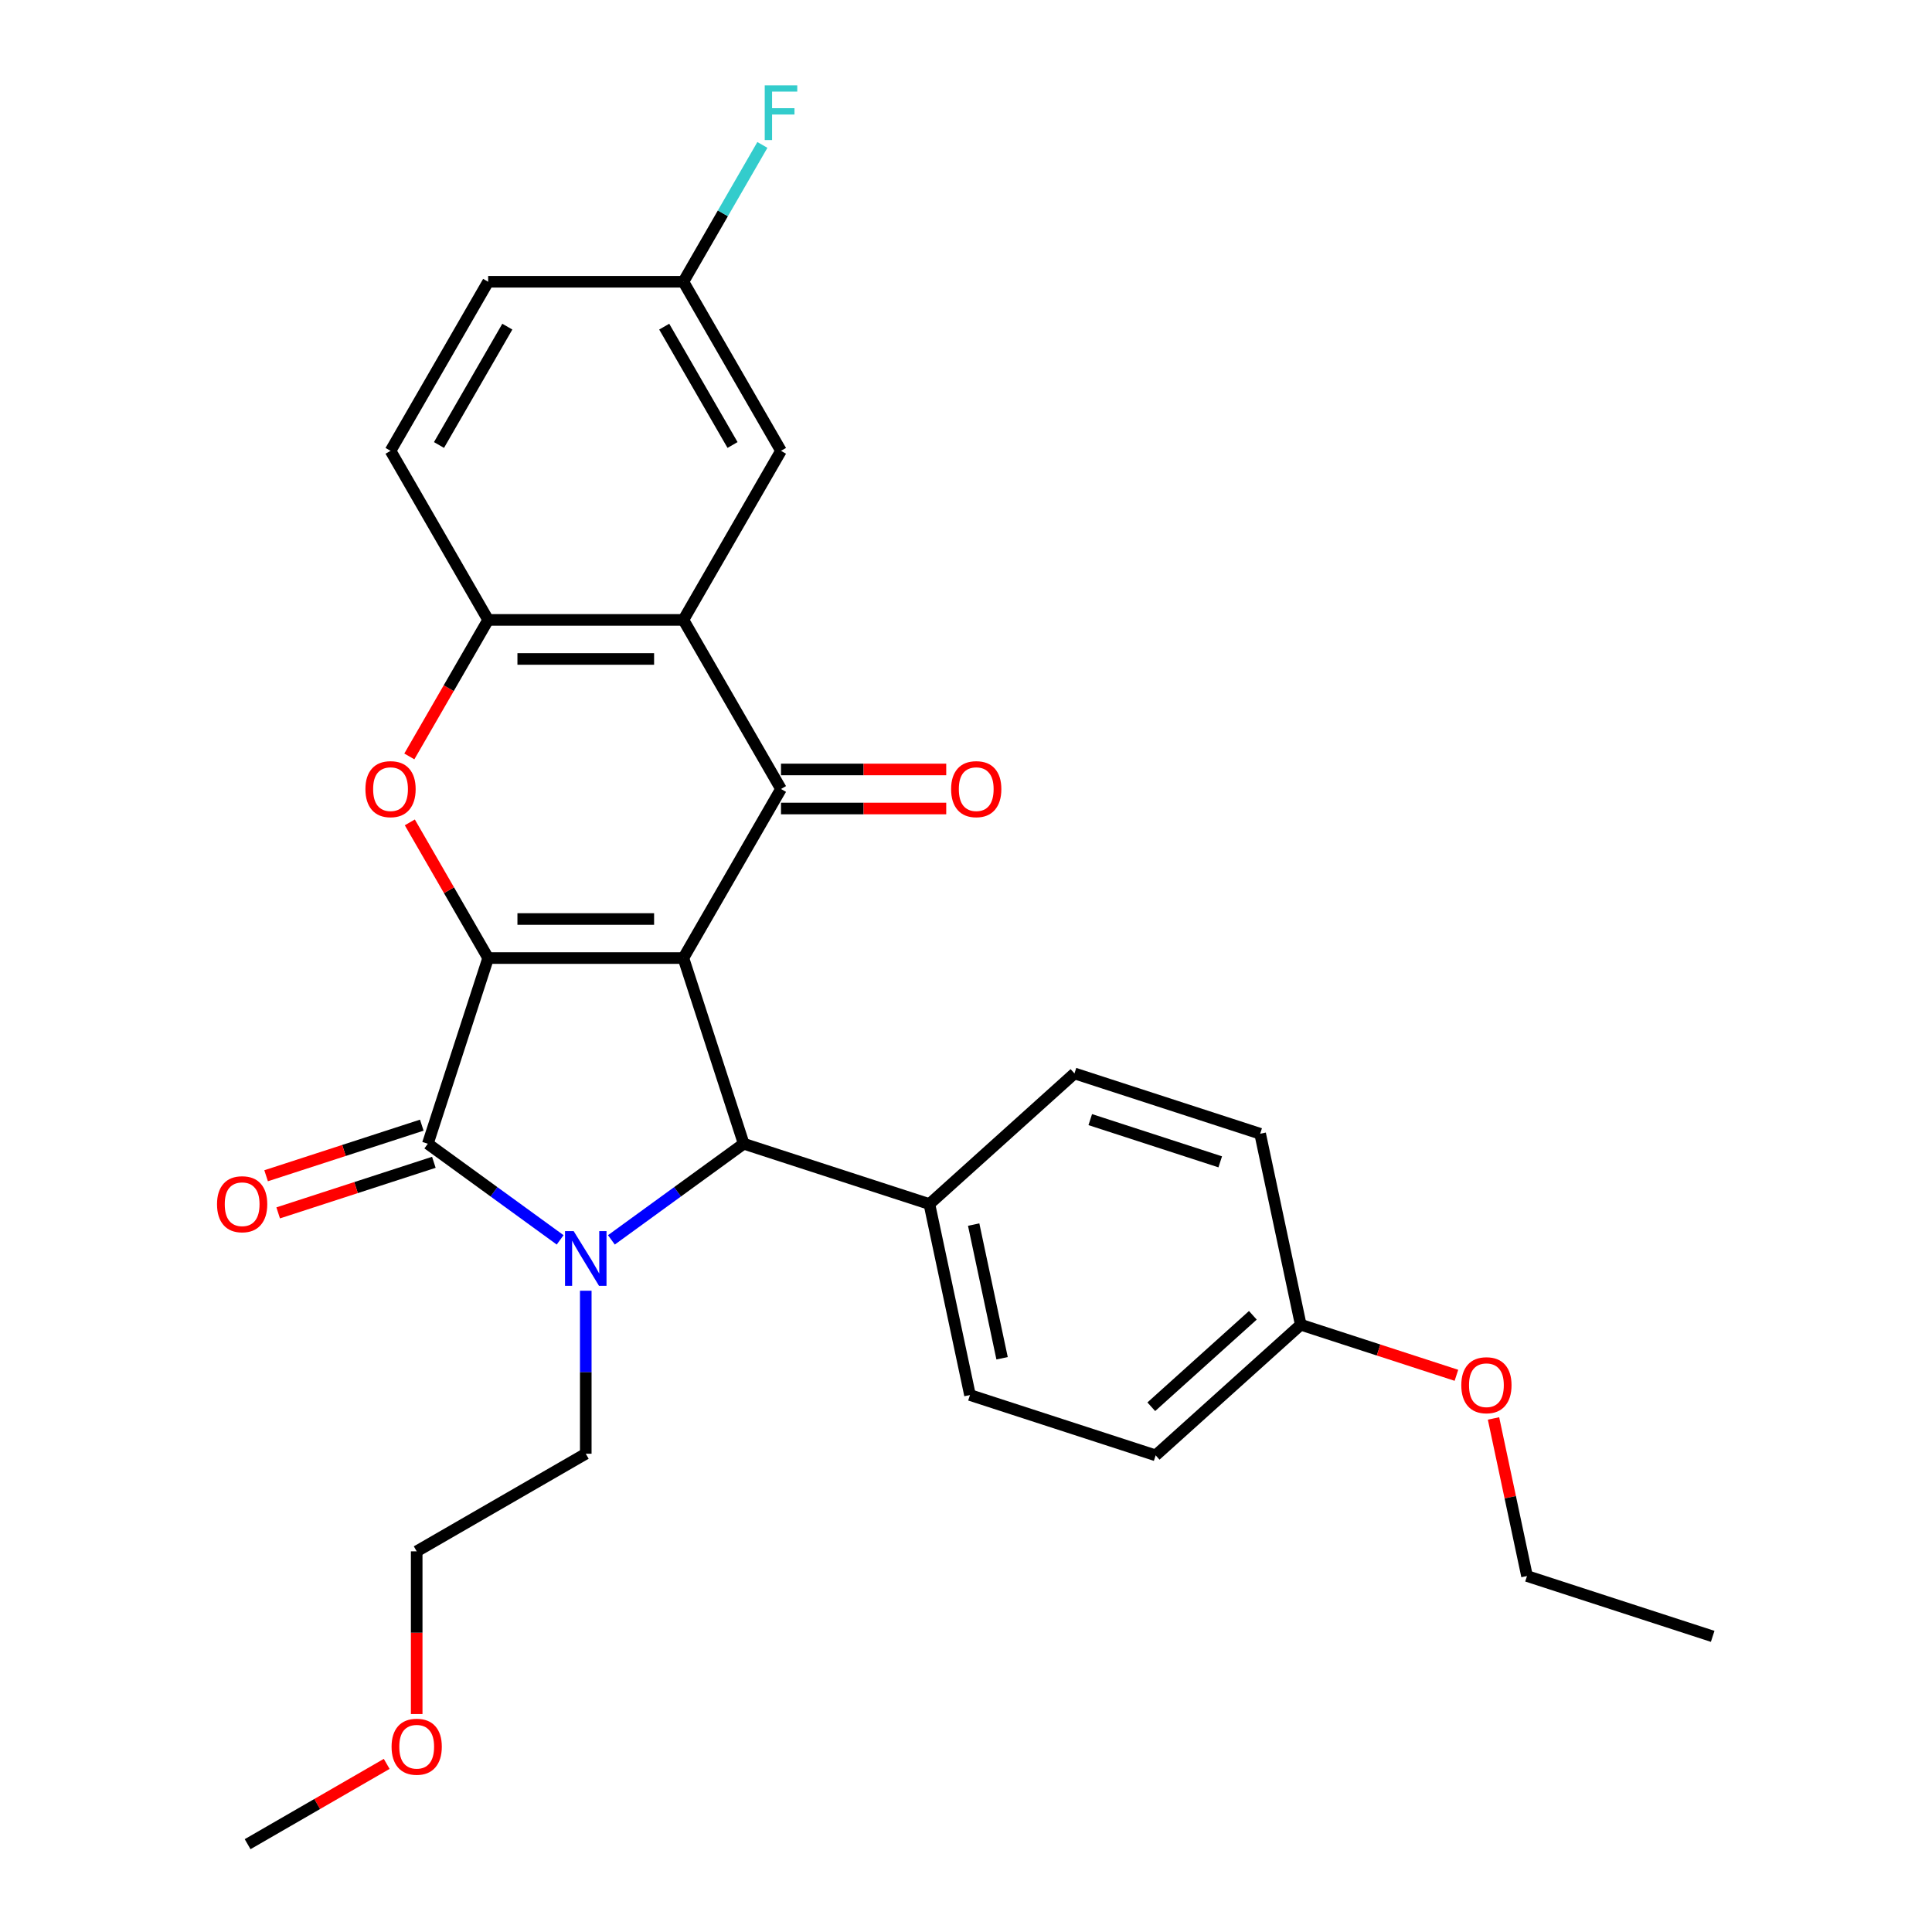 <?xml version='1.0' encoding='iso-8859-1'?>
<svg version='1.1' baseProfile='full'
              xmlns='http://www.w3.org/2000/svg'
                      xmlns:rdkit='http://www.rdkit.org/xml'
                      xmlns:xlink='http://www.w3.org/1999/xlink'
                  xml:space='preserve'
width='1000px' height='1000px' viewBox='0 0 1000 1000'>
<!-- END OF HEADER -->
<rect style='opacity:1.0;fill:#FFFFFF;stroke:none' width='1000' height='1000' x='0' y='0'> </rect>
<path class='bond-0' d='M 353.718,495.89 L 252.666,495.89' style='fill:none;fill-rule:evenodd;stroke:#000000;stroke-width:6px;stroke-linecap:butt;stroke-linejoin:miter;stroke-opacity:1' />
<path class='bond-0' d='M 338.56,475.679 L 267.824,475.679' style='fill:none;fill-rule:evenodd;stroke:#000000;stroke-width:6px;stroke-linecap:butt;stroke-linejoin:miter;stroke-opacity:1' />
<path class='bond-3' d='M 353.718,495.89 L 404.243,408.377' style='fill:none;fill-rule:evenodd;stroke:#000000;stroke-width:6px;stroke-linecap:butt;stroke-linejoin:miter;stroke-opacity:1' />
<path class='bond-4' d='M 353.718,495.89 L 384.944,591.995' style='fill:none;fill-rule:evenodd;stroke:#000000;stroke-width:6px;stroke-linecap:butt;stroke-linejoin:miter;stroke-opacity:1' />
<path class='bond-2' d='M 252.666,495.89 L 221.44,591.995' style='fill:none;fill-rule:evenodd;stroke:#000000;stroke-width:6px;stroke-linecap:butt;stroke-linejoin:miter;stroke-opacity:1' />
<path class='bond-5' d='M 252.666,495.89 L 232.394,460.776' style='fill:none;fill-rule:evenodd;stroke:#000000;stroke-width:6px;stroke-linecap:butt;stroke-linejoin:miter;stroke-opacity:1' />
<path class='bond-5' d='M 232.394,460.776 L 212.121,425.663' style='fill:none;fill-rule:evenodd;stroke:#FF0000;stroke-width:6px;stroke-linecap:butt;stroke-linejoin:miter;stroke-opacity:1' />
<path class='bond-1' d='M 316.458,641.753 L 350.701,616.874' style='fill:none;fill-rule:evenodd;stroke:#0000FF;stroke-width:6px;stroke-linecap:butt;stroke-linejoin:miter;stroke-opacity:1' />
<path class='bond-1' d='M 350.701,616.874 L 384.944,591.995' style='fill:none;fill-rule:evenodd;stroke:#000000;stroke-width:6px;stroke-linecap:butt;stroke-linejoin:miter;stroke-opacity:1' />
<path class='bond-13' d='M 303.192,668.078 L 303.192,710.26' style='fill:none;fill-rule:evenodd;stroke:#0000FF;stroke-width:6px;stroke-linecap:butt;stroke-linejoin:miter;stroke-opacity:1' />
<path class='bond-13' d='M 303.192,710.26 L 303.192,752.443' style='fill:none;fill-rule:evenodd;stroke:#000000;stroke-width:6px;stroke-linecap:butt;stroke-linejoin:miter;stroke-opacity:1' />
<path class='bond-28' d='M 289.926,641.753 L 255.683,616.874' style='fill:none;fill-rule:evenodd;stroke:#0000FF;stroke-width:6px;stroke-linecap:butt;stroke-linejoin:miter;stroke-opacity:1' />
<path class='bond-28' d='M 255.683,616.874 L 221.44,591.995' style='fill:none;fill-rule:evenodd;stroke:#000000;stroke-width:6px;stroke-linecap:butt;stroke-linejoin:miter;stroke-opacity:1' />
<path class='bond-9' d='M 218.317,582.385 L 178.028,595.475' style='fill:none;fill-rule:evenodd;stroke:#000000;stroke-width:6px;stroke-linecap:butt;stroke-linejoin:miter;stroke-opacity:1' />
<path class='bond-9' d='M 178.028,595.475 L 137.738,608.566' style='fill:none;fill-rule:evenodd;stroke:#FF0000;stroke-width:6px;stroke-linecap:butt;stroke-linejoin:miter;stroke-opacity:1' />
<path class='bond-9' d='M 224.563,601.606 L 184.273,614.697' style='fill:none;fill-rule:evenodd;stroke:#000000;stroke-width:6px;stroke-linecap:butt;stroke-linejoin:miter;stroke-opacity:1' />
<path class='bond-9' d='M 184.273,614.697 L 143.983,627.787' style='fill:none;fill-rule:evenodd;stroke:#FF0000;stroke-width:6px;stroke-linecap:butt;stroke-linejoin:miter;stroke-opacity:1' />
<path class='bond-6' d='M 404.243,408.377 L 353.718,320.864' style='fill:none;fill-rule:evenodd;stroke:#000000;stroke-width:6px;stroke-linecap:butt;stroke-linejoin:miter;stroke-opacity:1' />
<path class='bond-10' d='M 404.243,418.482 L 447.006,418.482' style='fill:none;fill-rule:evenodd;stroke:#000000;stroke-width:6px;stroke-linecap:butt;stroke-linejoin:miter;stroke-opacity:1' />
<path class='bond-10' d='M 447.006,418.482 L 489.768,418.482' style='fill:none;fill-rule:evenodd;stroke:#FF0000;stroke-width:6px;stroke-linecap:butt;stroke-linejoin:miter;stroke-opacity:1' />
<path class='bond-10' d='M 404.243,398.272 L 447.006,398.272' style='fill:none;fill-rule:evenodd;stroke:#000000;stroke-width:6px;stroke-linecap:butt;stroke-linejoin:miter;stroke-opacity:1' />
<path class='bond-10' d='M 447.006,398.272 L 489.768,398.272' style='fill:none;fill-rule:evenodd;stroke:#FF0000;stroke-width:6px;stroke-linecap:butt;stroke-linejoin:miter;stroke-opacity:1' />
<path class='bond-8' d='M 384.944,591.995 L 481.05,623.222' style='fill:none;fill-rule:evenodd;stroke:#000000;stroke-width:6px;stroke-linecap:butt;stroke-linejoin:miter;stroke-opacity:1' />
<path class='bond-29' d='M 211.867,391.53 L 232.267,356.197' style='fill:none;fill-rule:evenodd;stroke:#FF0000;stroke-width:6px;stroke-linecap:butt;stroke-linejoin:miter;stroke-opacity:1' />
<path class='bond-29' d='M 232.267,356.197 L 252.666,320.864' style='fill:none;fill-rule:evenodd;stroke:#000000;stroke-width:6px;stroke-linecap:butt;stroke-linejoin:miter;stroke-opacity:1' />
<path class='bond-7' d='M 353.718,320.864 L 252.666,320.864' style='fill:none;fill-rule:evenodd;stroke:#000000;stroke-width:6px;stroke-linecap:butt;stroke-linejoin:miter;stroke-opacity:1' />
<path class='bond-7' d='M 338.56,341.074 L 267.824,341.074' style='fill:none;fill-rule:evenodd;stroke:#000000;stroke-width:6px;stroke-linecap:butt;stroke-linejoin:miter;stroke-opacity:1' />
<path class='bond-11' d='M 353.718,320.864 L 404.243,233.351' style='fill:none;fill-rule:evenodd;stroke:#000000;stroke-width:6px;stroke-linecap:butt;stroke-linejoin:miter;stroke-opacity:1' />
<path class='bond-12' d='M 252.666,320.864 L 202.141,233.351' style='fill:none;fill-rule:evenodd;stroke:#000000;stroke-width:6px;stroke-linecap:butt;stroke-linejoin:miter;stroke-opacity:1' />
<path class='bond-14' d='M 481.05,623.222 L 502.06,722.065' style='fill:none;fill-rule:evenodd;stroke:#000000;stroke-width:6px;stroke-linecap:butt;stroke-linejoin:miter;stroke-opacity:1' />
<path class='bond-14' d='M 503.97,633.846 L 518.677,703.036' style='fill:none;fill-rule:evenodd;stroke:#000000;stroke-width:6px;stroke-linecap:butt;stroke-linejoin:miter;stroke-opacity:1' />
<path class='bond-15' d='M 481.05,623.222 L 556.146,555.605' style='fill:none;fill-rule:evenodd;stroke:#000000;stroke-width:6px;stroke-linecap:butt;stroke-linejoin:miter;stroke-opacity:1' />
<path class='bond-16' d='M 404.243,233.351 L 353.718,145.838' style='fill:none;fill-rule:evenodd;stroke:#000000;stroke-width:6px;stroke-linecap:butt;stroke-linejoin:miter;stroke-opacity:1' />
<path class='bond-16' d='M 379.162,230.329 L 343.794,169.07' style='fill:none;fill-rule:evenodd;stroke:#000000;stroke-width:6px;stroke-linecap:butt;stroke-linejoin:miter;stroke-opacity:1' />
<path class='bond-31' d='M 202.141,233.351 L 252.666,145.838' style='fill:none;fill-rule:evenodd;stroke:#000000;stroke-width:6px;stroke-linecap:butt;stroke-linejoin:miter;stroke-opacity:1' />
<path class='bond-31' d='M 227.222,230.329 L 262.59,169.07' style='fill:none;fill-rule:evenodd;stroke:#000000;stroke-width:6px;stroke-linecap:butt;stroke-linejoin:miter;stroke-opacity:1' />
<path class='bond-24' d='M 303.192,752.443 L 215.679,802.969' style='fill:none;fill-rule:evenodd;stroke:#000000;stroke-width:6px;stroke-linecap:butt;stroke-linejoin:miter;stroke-opacity:1' />
<path class='bond-20' d='M 502.06,722.065 L 598.165,753.291' style='fill:none;fill-rule:evenodd;stroke:#000000;stroke-width:6px;stroke-linecap:butt;stroke-linejoin:miter;stroke-opacity:1' />
<path class='bond-19' d='M 556.146,555.605 L 652.251,586.832' style='fill:none;fill-rule:evenodd;stroke:#000000;stroke-width:6px;stroke-linecap:butt;stroke-linejoin:miter;stroke-opacity:1' />
<path class='bond-19' d='M 564.316,579.51 L 631.59,601.369' style='fill:none;fill-rule:evenodd;stroke:#000000;stroke-width:6px;stroke-linecap:butt;stroke-linejoin:miter;stroke-opacity:1' />
<path class='bond-18' d='M 353.718,145.838 L 252.666,145.838' style='fill:none;fill-rule:evenodd;stroke:#000000;stroke-width:6px;stroke-linecap:butt;stroke-linejoin:miter;stroke-opacity:1' />
<path class='bond-21' d='M 353.718,145.838 L 374.164,110.424' style='fill:none;fill-rule:evenodd;stroke:#000000;stroke-width:6px;stroke-linecap:butt;stroke-linejoin:miter;stroke-opacity:1' />
<path class='bond-21' d='M 374.164,110.424 L 394.61,75.011' style='fill:none;fill-rule:evenodd;stroke:#33CCCC;stroke-width:6px;stroke-linecap:butt;stroke-linejoin:miter;stroke-opacity:1' />
<path class='bond-17' d='M 673.261,685.675 L 652.251,586.832' style='fill:none;fill-rule:evenodd;stroke:#000000;stroke-width:6px;stroke-linecap:butt;stroke-linejoin:miter;stroke-opacity:1' />
<path class='bond-22' d='M 673.261,685.675 L 713.55,698.766' style='fill:none;fill-rule:evenodd;stroke:#000000;stroke-width:6px;stroke-linecap:butt;stroke-linejoin:miter;stroke-opacity:1' />
<path class='bond-22' d='M 713.55,698.766 L 753.84,711.857' style='fill:none;fill-rule:evenodd;stroke:#FF0000;stroke-width:6px;stroke-linecap:butt;stroke-linejoin:miter;stroke-opacity:1' />
<path class='bond-30' d='M 673.261,685.675 L 598.165,753.291' style='fill:none;fill-rule:evenodd;stroke:#000000;stroke-width:6px;stroke-linecap:butt;stroke-linejoin:miter;stroke-opacity:1' />
<path class='bond-30' d='M 648.473,680.798 L 595.906,728.13' style='fill:none;fill-rule:evenodd;stroke:#000000;stroke-width:6px;stroke-linecap:butt;stroke-linejoin:miter;stroke-opacity:1' />
<path class='bond-25' d='M 773.041,734.188 L 781.708,774.966' style='fill:none;fill-rule:evenodd;stroke:#FF0000;stroke-width:6px;stroke-linecap:butt;stroke-linejoin:miter;stroke-opacity:1' />
<path class='bond-25' d='M 781.708,774.966 L 790.376,815.744' style='fill:none;fill-rule:evenodd;stroke:#000000;stroke-width:6px;stroke-linecap:butt;stroke-linejoin:miter;stroke-opacity:1' />
<path class='bond-23' d='M 215.679,887.174 L 215.679,845.071' style='fill:none;fill-rule:evenodd;stroke:#FF0000;stroke-width:6px;stroke-linecap:butt;stroke-linejoin:miter;stroke-opacity:1' />
<path class='bond-23' d='M 215.679,845.071 L 215.679,802.969' style='fill:none;fill-rule:evenodd;stroke:#000000;stroke-width:6px;stroke-linecap:butt;stroke-linejoin:miter;stroke-opacity:1' />
<path class='bond-26' d='M 200.153,912.984 L 164.159,933.765' style='fill:none;fill-rule:evenodd;stroke:#FF0000;stroke-width:6px;stroke-linecap:butt;stroke-linejoin:miter;stroke-opacity:1' />
<path class='bond-26' d='M 164.159,933.765 L 128.166,954.545' style='fill:none;fill-rule:evenodd;stroke:#000000;stroke-width:6px;stroke-linecap:butt;stroke-linejoin:miter;stroke-opacity:1' />
<path class='bond-27' d='M 790.376,815.744 L 886.481,846.971' style='fill:none;fill-rule:evenodd;stroke:#000000;stroke-width:6px;stroke-linecap:butt;stroke-linejoin:miter;stroke-opacity:1' />
<path  class='atom-2' d='M 296.932 637.232
L 306.212 652.232
Q 307.132 653.712, 308.612 656.392
Q 310.092 659.072, 310.172 659.232
L 310.172 637.232
L 313.932 637.232
L 313.932 665.552
L 310.052 665.552
L 300.092 649.152
Q 298.932 647.232, 297.692 645.032
Q 296.492 642.832, 296.132 642.152
L 296.132 665.552
L 292.452 665.552
L 292.452 637.232
L 296.932 637.232
' fill='#0000FF'/>
<path  class='atom-6' d='M 189.141 408.457
Q 189.141 401.657, 192.501 397.857
Q 195.861 394.057, 202.141 394.057
Q 208.421 394.057, 211.781 397.857
Q 215.141 401.657, 215.141 408.457
Q 215.141 415.337, 211.741 419.257
Q 208.341 423.137, 202.141 423.137
Q 195.901 423.137, 192.501 419.257
Q 189.141 415.377, 189.141 408.457
M 202.141 419.937
Q 206.461 419.937, 208.781 417.057
Q 211.141 414.137, 211.141 408.457
Q 211.141 402.897, 208.781 400.097
Q 206.461 397.257, 202.141 397.257
Q 197.821 397.257, 195.461 400.057
Q 193.141 402.857, 193.141 408.457
Q 193.141 414.177, 195.461 417.057
Q 197.821 419.937, 202.141 419.937
' fill='#FF0000'/>
<path  class='atom-10' d='M 112.334 623.302
Q 112.334 616.502, 115.694 612.702
Q 119.054 608.902, 125.334 608.902
Q 131.614 608.902, 134.974 612.702
Q 138.334 616.502, 138.334 623.302
Q 138.334 630.182, 134.934 634.102
Q 131.534 637.982, 125.334 637.982
Q 119.094 637.982, 115.694 634.102
Q 112.334 630.222, 112.334 623.302
M 125.334 634.782
Q 129.654 634.782, 131.974 631.902
Q 134.334 628.982, 134.334 623.302
Q 134.334 617.742, 131.974 614.942
Q 129.654 612.102, 125.334 612.102
Q 121.014 612.102, 118.654 614.902
Q 116.334 617.702, 116.334 623.302
Q 116.334 629.022, 118.654 631.902
Q 121.014 634.782, 125.334 634.782
' fill='#FF0000'/>
<path  class='atom-11' d='M 492.295 408.457
Q 492.295 401.657, 495.655 397.857
Q 499.015 394.057, 505.295 394.057
Q 511.575 394.057, 514.935 397.857
Q 518.295 401.657, 518.295 408.457
Q 518.295 415.337, 514.895 419.257
Q 511.495 423.137, 505.295 423.137
Q 499.055 423.137, 495.655 419.257
Q 492.295 415.377, 492.295 408.457
M 505.295 419.937
Q 509.615 419.937, 511.935 417.057
Q 514.295 414.137, 514.295 408.457
Q 514.295 402.897, 511.935 400.097
Q 509.615 397.257, 505.295 397.257
Q 500.975 397.257, 498.615 400.057
Q 496.295 402.857, 496.295 408.457
Q 496.295 414.177, 498.615 417.057
Q 500.975 419.937, 505.295 419.937
' fill='#FF0000'/>
<path  class='atom-22' d='M 395.823 44.165
L 412.663 44.165
L 412.663 47.405
L 399.623 47.405
L 399.623 56.005
L 411.223 56.005
L 411.223 59.285
L 399.623 59.285
L 399.623 72.485
L 395.823 72.485
L 395.823 44.165
' fill='#33CCCC'/>
<path  class='atom-23' d='M 756.366 716.981
Q 756.366 710.181, 759.726 706.381
Q 763.086 702.581, 769.366 702.581
Q 775.646 702.581, 779.006 706.381
Q 782.366 710.181, 782.366 716.981
Q 782.366 723.861, 778.966 727.781
Q 775.566 731.661, 769.366 731.661
Q 763.126 731.661, 759.726 727.781
Q 756.366 723.901, 756.366 716.981
M 769.366 728.461
Q 773.686 728.461, 776.006 725.581
Q 778.366 722.661, 778.366 716.981
Q 778.366 711.421, 776.006 708.621
Q 773.686 705.781, 769.366 705.781
Q 765.046 705.781, 762.686 708.581
Q 760.366 711.381, 760.366 716.981
Q 760.366 722.701, 762.686 725.581
Q 765.046 728.461, 769.366 728.461
' fill='#FF0000'/>
<path  class='atom-24' d='M 202.679 904.1
Q 202.679 897.3, 206.039 893.5
Q 209.399 889.7, 215.679 889.7
Q 221.959 889.7, 225.319 893.5
Q 228.679 897.3, 228.679 904.1
Q 228.679 910.98, 225.279 914.9
Q 221.879 918.78, 215.679 918.78
Q 209.439 918.78, 206.039 914.9
Q 202.679 911.02, 202.679 904.1
M 215.679 915.58
Q 219.999 915.58, 222.319 912.7
Q 224.679 909.78, 224.679 904.1
Q 224.679 898.54, 222.319 895.74
Q 219.999 892.9, 215.679 892.9
Q 211.359 892.9, 208.999 895.7
Q 206.679 898.5, 206.679 904.1
Q 206.679 909.82, 208.999 912.7
Q 211.359 915.58, 215.679 915.58
' fill='#FF0000'/>
</svg>
